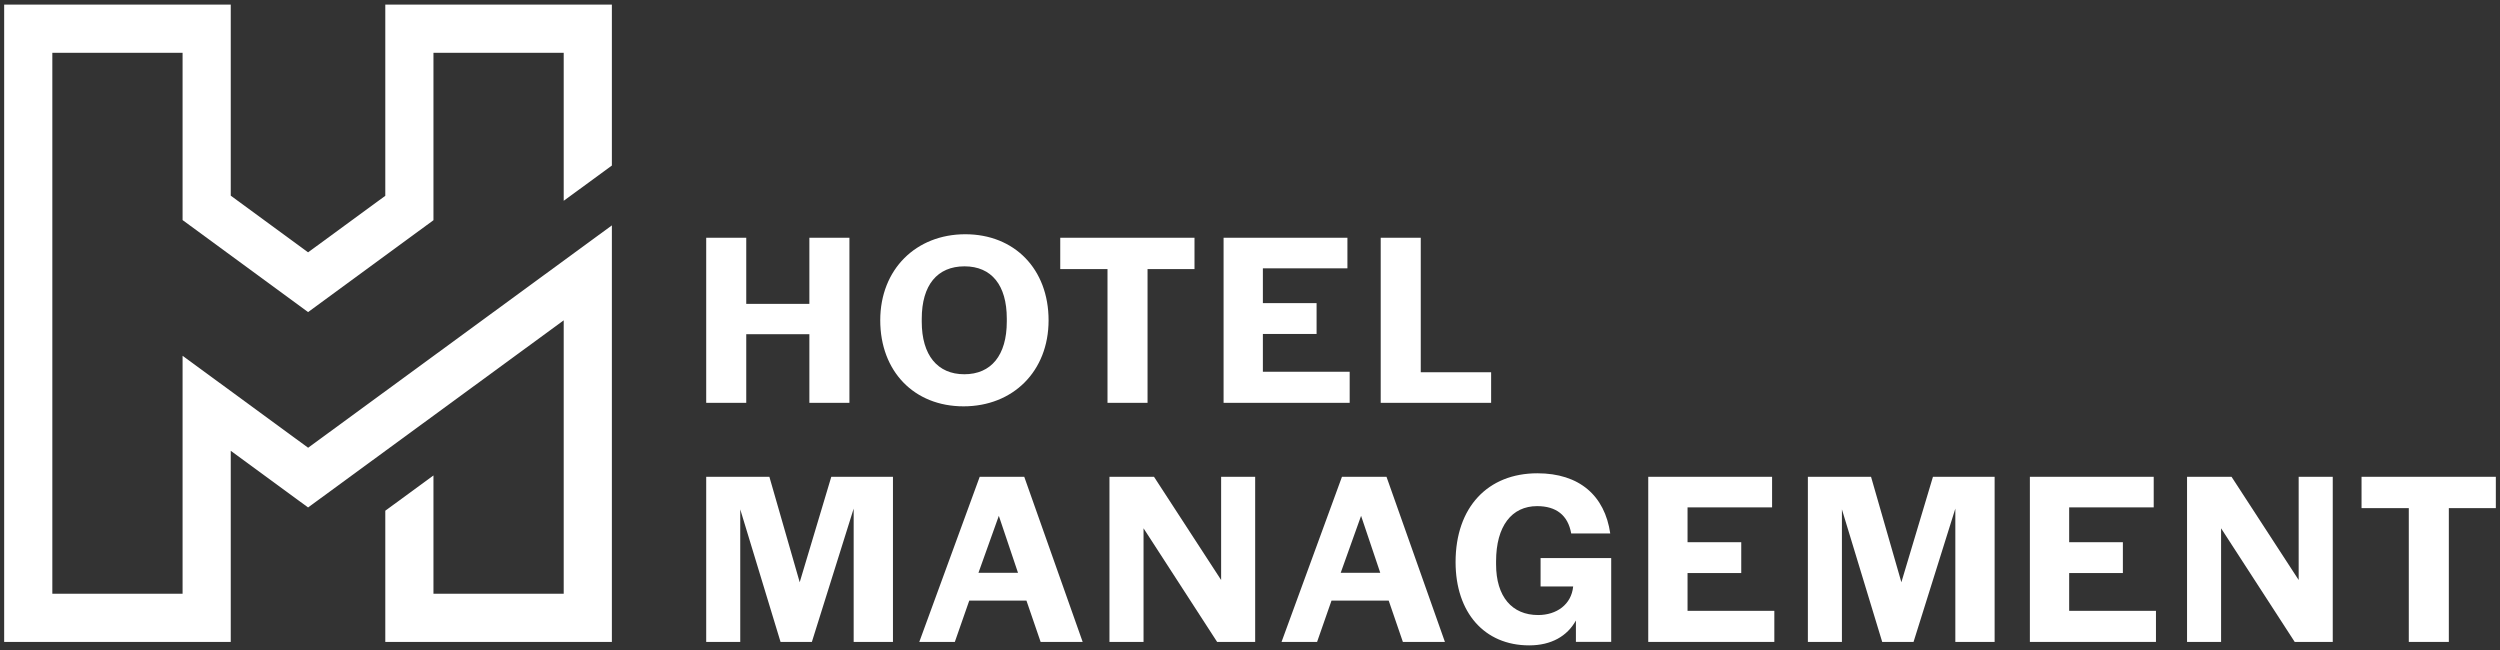 <svg xmlns="http://www.w3.org/2000/svg" id="Layer_1" viewBox="0 0 600 156"><rect x="0" y="0" width="600" height="156" fill="#333333" stroke="none"/><defs><style>.cls-1{fill:#fff;}</style></defs><polygon class="cls-1" points="179.1 80.21 194.25 80.21 194.25 96.68 203.86 96.68 203.86 57.06 194.25 57.06 194.25 72.93 179.1 72.93 179.1 57.06 169.49 57.06 169.49 96.68 179.1 96.68 179.1 80.21"></polygon><path class="cls-1" d="M251.66,76.87c0-12.29-8.18-20.65-19.99-20.65s-20.41,8.41-20.41,20.65,8.12,20.65,19.99,20.65,20.41-8.41,20.41-20.65Zm-30.44,.36v-.72c0-8.12,3.76-12.59,10.26-12.59s10.15,4.54,10.15,12.53v.72c0,8.12-3.76,12.65-10.2,12.65s-10.21-4.6-10.21-12.59Z"></path><polygon class="cls-1" points="275.41 96.68 275.41 64.58 286.68 64.58 286.68 57.06 254.46 57.06 254.46 64.58 265.8 64.58 265.8 96.68 275.41 96.68"></polygon><polygon class="cls-1" points="323.92 89.22 303.09 89.22 303.09 80.15 315.98 80.15 315.98 72.75 303.09 72.75 303.09 64.4 323.38 64.4 323.38 57.06 293.66 57.06 293.66 96.68 323.92 96.68 323.92 89.22"></polygon><polygon class="cls-1" points="357.87 89.34 340.98 89.34 340.98 57.06 331.37 57.06 331.37 96.68 357.87 96.68 357.87 89.34"></polygon><polygon class="cls-1" points="191.93 139.74 184.65 114.43 169.49 114.43 169.49 154.06 177.66 154.06 177.66 122.25 187.33 154.06 194.85 154.06 204.88 122.07 204.88 154.06 214.31 154.06 214.31 114.43 199.51 114.43 191.93 139.74"></polygon><path class="cls-1" d="M235.13,114.43l-14.5,39.63h8.53l3.46-9.91h13.73l3.4,9.91h10.09l-14.02-39.63h-10.68Zm-.3,23.04l4.89-13.67,4.6,13.67h-9.49Z"></path><polygon class="cls-1" points="293.07 139.2 276.96 114.43 266.27 114.43 266.27 154.06 274.45 154.06 274.45 126.79 292.11 154.06 301.24 154.06 301.24 114.43 293.07 114.43 293.07 139.2"></polygon><path class="cls-1" d="M322.07,114.43l-14.5,39.63h8.53l3.46-9.91h13.73l3.4,9.91h10.09l-14.02-39.63h-10.68Zm-.3,23.04l4.89-13.67,4.6,13.67h-9.49Z"></path><path class="cls-1" d="M369.74,140.75h7.82c-.42,4.36-4,6.86-8.41,6.86-6.27,0-10.09-4.42-10.09-12.17v-.72c0-8.47,3.76-13.25,9.85-13.25,4.54,0,7.4,2.15,8.18,6.56h9.37c-1.31-9.07-7.4-14.44-17.49-14.44-11.88,0-19.63,8.12-19.63,21.31,0,12.11,6.92,19.99,17.66,19.99,5.31,0,9.13-2.21,11.22-5.97v5.13h8.47v-20.11h-16.95v6.8Z"></path><polygon class="cls-1" points="405.01 137.53 417.9 137.53 417.9 130.13 405.01 130.13 405.01 121.77 425.3 121.77 425.3 114.43 395.58 114.43 395.58 154.06 425.84 154.06 425.84 146.6 405.01 146.6 405.01 137.53"></polygon><polygon class="cls-1" points="456.33 139.74 449.05 114.43 433.89 114.43 433.89 154.06 442.06 154.06 442.06 122.25 451.73 154.06 459.25 154.06 469.28 122.07 469.28 154.06 478.71 154.06 478.71 114.43 463.91 114.43 456.33 139.74"></polygon><polygon class="cls-1" points="496.6 137.53 509.49 137.53 509.49 130.13 496.6 130.13 496.6 121.77 516.89 121.77 516.89 114.43 487.17 114.43 487.17 154.06 517.43 154.06 517.43 146.6 496.6 146.6 496.6 137.53"></polygon><polygon class="cls-1" points="551.68 139.2 535.57 114.43 524.89 114.43 524.89 154.06 533.06 154.06 533.06 126.79 550.73 154.06 559.86 154.06 559.86 114.43 551.68 114.43 551.68 139.2"></polygon><polygon class="cls-1" points="566.77 114.43 566.77 121.95 578.11 121.95 578.11 154.06 587.72 154.06 587.72 121.95 599 121.95 599 114.43 566.77 114.43"></polygon><polygon class="cls-1" points="92.47 46.99 73.94 60.56 55.38 46.96 55.38 1.11 1 1.11 1 154.06 55.38 154.06 55.38 108.19 73.94 121.79 135.29 76.88 135.29 142.49 104.03 142.49 104.03 114.11 92.47 122.57 92.47 154.06 146.85 154.06 146.85 54.09 73.95 107.46 43.82 85.39 43.82 142.49 12.56 142.49 12.56 12.67 43.82 12.67 43.82 52.82 73.94 74.9 104.03 52.85 104.03 12.67 135.29 12.67 135.29 48.19 146.85 39.73 146.85 1.11 92.47 1.11 92.47 46.99"></polygon></svg>